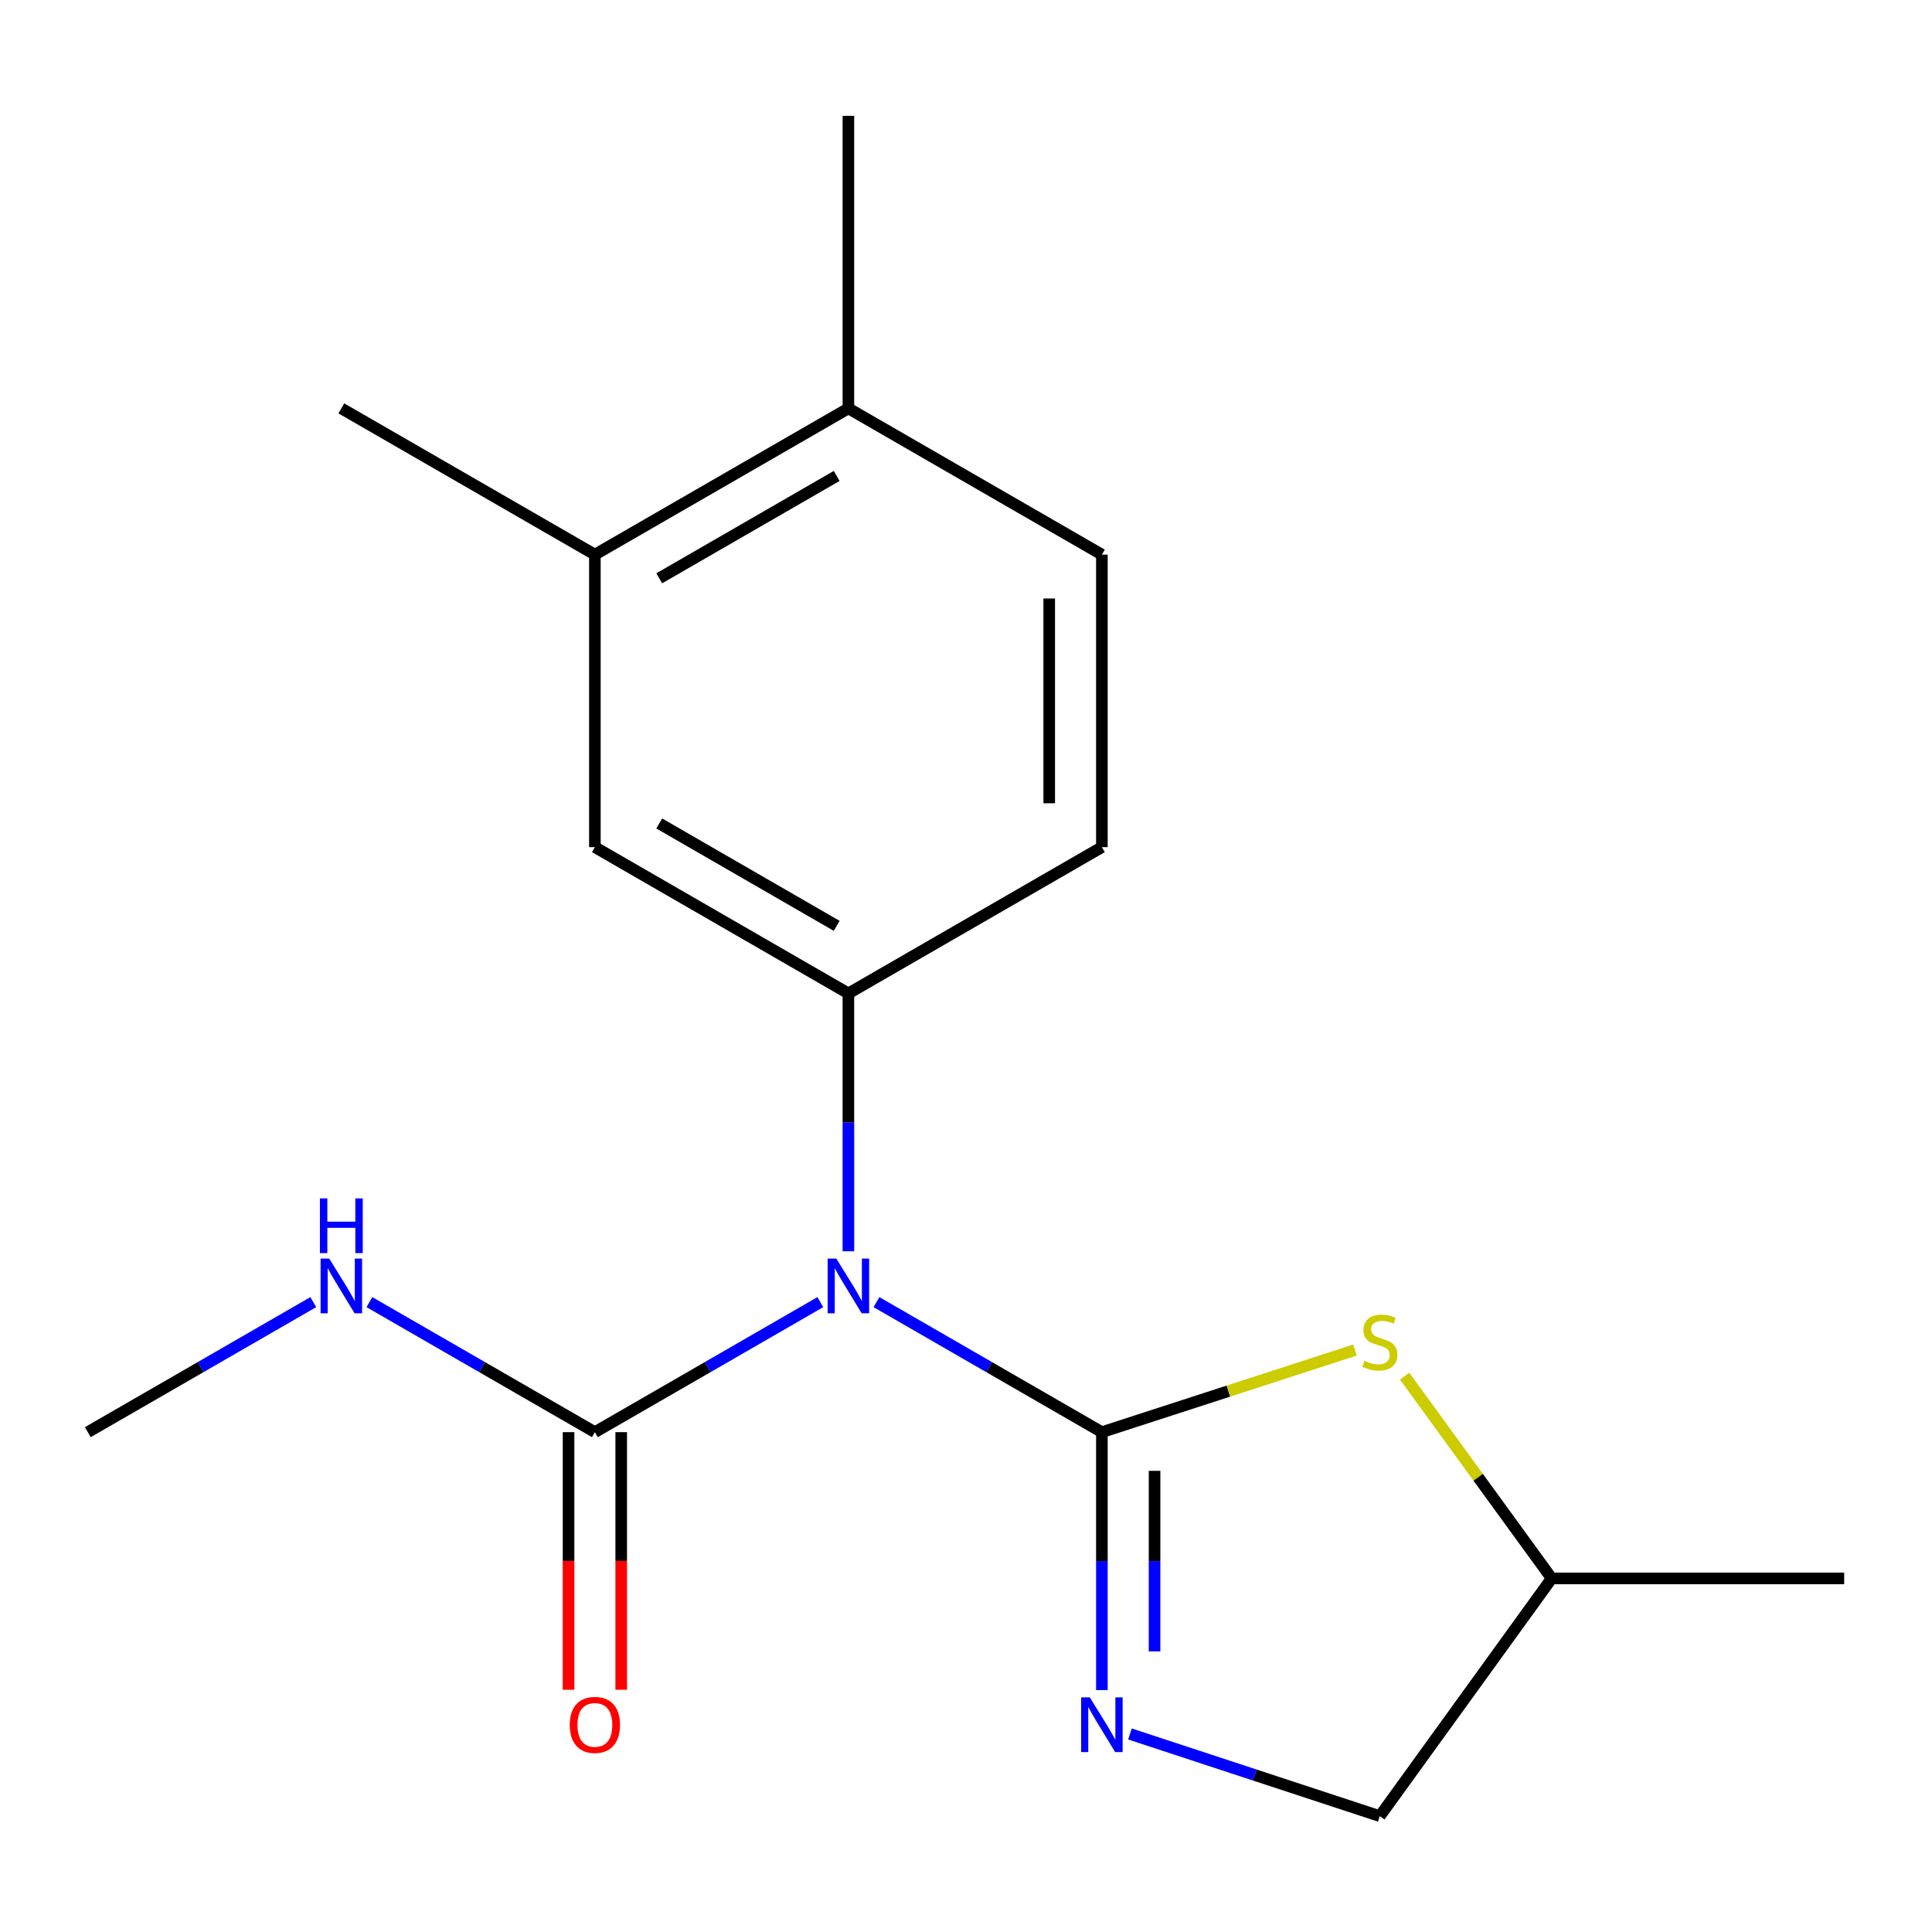 <?xml version='1.0' encoding='iso-8859-1'?>
<svg version='1.1' baseProfile='full'
              xmlns='http://www.w3.org/2000/svg'
                      xmlns:rdkit='http://www.rdkit.org/xml'
                      xmlns:xlink='http://www.w3.org/1999/xlink'
                  xml:space='preserve'
width='1000px' height='1000px' viewBox='0 0 1000 1000'>
<!-- END OF HEADER -->
<rect style='opacity:1.0;fill:#FFFFFF;stroke:none' width='1000' height='1000' x='0' y='0'> </rect>
<path class='bond-0' d='M 570.336,741.282 L 511.996,707.631' style='fill:none;fill-rule:evenodd;stroke:#000000;stroke-width:6px;stroke-linecap:butt;stroke-linejoin:miter;stroke-opacity:1' />
<path class='bond-0' d='M 511.996,707.631 L 453.657,673.98' style='fill:none;fill-rule:evenodd;stroke:#0000FF;stroke-width:6px;stroke-linecap:butt;stroke-linejoin:miter;stroke-opacity:1' />
<path class='bond-1' d='M 570.336,741.282 L 570.336,808.029' style='fill:none;fill-rule:evenodd;stroke:#000000;stroke-width:6px;stroke-linecap:butt;stroke-linejoin:miter;stroke-opacity:1' />
<path class='bond-1' d='M 570.336,808.029 L 570.336,874.776' style='fill:none;fill-rule:evenodd;stroke:#0000FF;stroke-width:6px;stroke-linecap:butt;stroke-linejoin:miter;stroke-opacity:1' />
<path class='bond-1' d='M 597.597,761.306 L 597.597,808.029' style='fill:none;fill-rule:evenodd;stroke:#000000;stroke-width:6px;stroke-linecap:butt;stroke-linejoin:miter;stroke-opacity:1' />
<path class='bond-1' d='M 597.597,808.029 L 597.597,854.752' style='fill:none;fill-rule:evenodd;stroke:#0000FF;stroke-width:6px;stroke-linecap:butt;stroke-linejoin:miter;stroke-opacity:1' />
<path class='bond-3' d='M 570.336,741.282 L 635.831,720.03' style='fill:none;fill-rule:evenodd;stroke:#000000;stroke-width:6px;stroke-linecap:butt;stroke-linejoin:miter;stroke-opacity:1' />
<path class='bond-3' d='M 635.831,720.03 L 701.326,698.777' style='fill:none;fill-rule:evenodd;stroke:#CCCC00;stroke-width:6px;stroke-linecap:butt;stroke-linejoin:miter;stroke-opacity:1' />
<path class='bond-2' d='M 439.13,647.655 L 439.13,580.923' style='fill:none;fill-rule:evenodd;stroke:#0000FF;stroke-width:6px;stroke-linecap:butt;stroke-linejoin:miter;stroke-opacity:1' />
<path class='bond-2' d='M 439.13,580.923 L 439.13,514.191' style='fill:none;fill-rule:evenodd;stroke:#000000;stroke-width:6px;stroke-linecap:butt;stroke-linejoin:miter;stroke-opacity:1' />
<path class='bond-4' d='M 424.603,673.979 L 366.257,707.631' style='fill:none;fill-rule:evenodd;stroke:#0000FF;stroke-width:6px;stroke-linecap:butt;stroke-linejoin:miter;stroke-opacity:1' />
<path class='bond-4' d='M 366.257,707.631 L 307.91,741.282' style='fill:none;fill-rule:evenodd;stroke:#000000;stroke-width:6px;stroke-linecap:butt;stroke-linejoin:miter;stroke-opacity:1' />
<path class='bond-11' d='M 584.861,897.499 L 649.524,918.768' style='fill:none;fill-rule:evenodd;stroke:#0000FF;stroke-width:6px;stroke-linecap:butt;stroke-linejoin:miter;stroke-opacity:1' />
<path class='bond-11' d='M 649.524,918.768 L 714.187,940.036' style='fill:none;fill-rule:evenodd;stroke:#000000;stroke-width:6px;stroke-linecap:butt;stroke-linejoin:miter;stroke-opacity:1' />
<path class='bond-5' d='M 439.13,514.191 L 307.91,438.479' style='fill:none;fill-rule:evenodd;stroke:#000000;stroke-width:6px;stroke-linecap:butt;stroke-linejoin:miter;stroke-opacity:1' />
<path class='bond-5' d='M 433.072,479.221 L 341.218,426.223' style='fill:none;fill-rule:evenodd;stroke:#000000;stroke-width:6px;stroke-linecap:butt;stroke-linejoin:miter;stroke-opacity:1' />
<path class='bond-8' d='M 439.13,514.191 L 570.336,438.479' style='fill:none;fill-rule:evenodd;stroke:#000000;stroke-width:6px;stroke-linecap:butt;stroke-linejoin:miter;stroke-opacity:1' />
<path class='bond-13' d='M 727.049,712.297 L 765.1,764.638' style='fill:none;fill-rule:evenodd;stroke:#CCCC00;stroke-width:6px;stroke-linecap:butt;stroke-linejoin:miter;stroke-opacity:1' />
<path class='bond-13' d='M 765.1,764.638 L 803.151,816.979' style='fill:none;fill-rule:evenodd;stroke:#000000;stroke-width:6px;stroke-linecap:butt;stroke-linejoin:miter;stroke-opacity:1' />
<path class='bond-7' d='M 294.279,741.282 L 294.279,807.949' style='fill:none;fill-rule:evenodd;stroke:#000000;stroke-width:6px;stroke-linecap:butt;stroke-linejoin:miter;stroke-opacity:1' />
<path class='bond-7' d='M 294.279,807.949 L 294.279,874.616' style='fill:none;fill-rule:evenodd;stroke:#FF0000;stroke-width:6px;stroke-linecap:butt;stroke-linejoin:miter;stroke-opacity:1' />
<path class='bond-7' d='M 321.541,741.282 L 321.541,807.949' style='fill:none;fill-rule:evenodd;stroke:#000000;stroke-width:6px;stroke-linecap:butt;stroke-linejoin:miter;stroke-opacity:1' />
<path class='bond-7' d='M 321.541,807.949 L 321.541,874.616' style='fill:none;fill-rule:evenodd;stroke:#FF0000;stroke-width:6px;stroke-linecap:butt;stroke-linejoin:miter;stroke-opacity:1' />
<path class='bond-10' d='M 307.91,741.282 L 249.556,707.63' style='fill:none;fill-rule:evenodd;stroke:#000000;stroke-width:6px;stroke-linecap:butt;stroke-linejoin:miter;stroke-opacity:1' />
<path class='bond-10' d='M 249.556,707.63 L 191.202,673.978' style='fill:none;fill-rule:evenodd;stroke:#0000FF;stroke-width:6px;stroke-linecap:butt;stroke-linejoin:miter;stroke-opacity:1' />
<path class='bond-6' d='M 307.91,438.479 L 307.91,287.07' style='fill:none;fill-rule:evenodd;stroke:#000000;stroke-width:6px;stroke-linecap:butt;stroke-linejoin:miter;stroke-opacity:1' />
<path class='bond-14' d='M 307.91,287.07 L 176.675,211.373' style='fill:none;fill-rule:evenodd;stroke:#000000;stroke-width:6px;stroke-linecap:butt;stroke-linejoin:miter;stroke-opacity:1' />
<path class='bond-19' d='M 307.91,287.07 L 439.13,211.373' style='fill:none;fill-rule:evenodd;stroke:#000000;stroke-width:6px;stroke-linecap:butt;stroke-linejoin:miter;stroke-opacity:1' />
<path class='bond-19' d='M 341.216,299.33 L 433.07,246.342' style='fill:none;fill-rule:evenodd;stroke:#000000;stroke-width:6px;stroke-linecap:butt;stroke-linejoin:miter;stroke-opacity:1' />
<path class='bond-12' d='M 570.336,438.479 L 570.336,287.07' style='fill:none;fill-rule:evenodd;stroke:#000000;stroke-width:6px;stroke-linecap:butt;stroke-linejoin:miter;stroke-opacity:1' />
<path class='bond-12' d='M 543.074,415.768 L 543.074,309.781' style='fill:none;fill-rule:evenodd;stroke:#000000;stroke-width:6px;stroke-linecap:butt;stroke-linejoin:miter;stroke-opacity:1' />
<path class='bond-9' d='M 439.13,211.373 L 570.336,287.07' style='fill:none;fill-rule:evenodd;stroke:#000000;stroke-width:6px;stroke-linecap:butt;stroke-linejoin:miter;stroke-opacity:1' />
<path class='bond-15' d='M 439.13,211.373 L 439.13,59.964' style='fill:none;fill-rule:evenodd;stroke:#000000;stroke-width:6px;stroke-linecap:butt;stroke-linejoin:miter;stroke-opacity:1' />
<path class='bond-16' d='M 162.148,673.979 L 103.801,707.631' style='fill:none;fill-rule:evenodd;stroke:#0000FF;stroke-width:6px;stroke-linecap:butt;stroke-linejoin:miter;stroke-opacity:1' />
<path class='bond-16' d='M 103.801,707.631 L 45.455,741.282' style='fill:none;fill-rule:evenodd;stroke:#000000;stroke-width:6px;stroke-linecap:butt;stroke-linejoin:miter;stroke-opacity:1' />
<path class='bond-18' d='M 714.187,940.036 L 803.151,816.979' style='fill:none;fill-rule:evenodd;stroke:#000000;stroke-width:6px;stroke-linecap:butt;stroke-linejoin:miter;stroke-opacity:1' />
<path class='bond-17' d='M 803.151,816.979 L 954.545,816.979' style='fill:none;fill-rule:evenodd;stroke:#000000;stroke-width:6px;stroke-linecap:butt;stroke-linejoin:miter;stroke-opacity:1' />
<path  class='atom-1' d='M 432.87 651.44
L 442.15 666.44
Q 443.07 667.92, 444.55 670.6
Q 446.03 673.28, 446.11 673.44
L 446.11 651.44
L 449.87 651.44
L 449.87 679.76
L 445.99 679.76
L 436.03 663.36
Q 434.87 661.44, 433.63 659.24
Q 432.43 657.04, 432.07 656.36
L 432.07 679.76
L 428.39 679.76
L 428.39 651.44
L 432.87 651.44
' fill='#0000FF'/>
<path  class='atom-2' d='M 564.076 878.562
L 573.356 893.562
Q 574.276 895.042, 575.756 897.722
Q 577.236 900.402, 577.316 900.562
L 577.316 878.562
L 581.076 878.562
L 581.076 906.882
L 577.196 906.882
L 567.236 890.482
Q 566.076 888.562, 564.836 886.362
Q 563.636 884.162, 563.276 883.482
L 563.276 906.882
L 559.596 906.882
L 559.596 878.562
L 564.076 878.562
' fill='#0000FF'/>
<path  class='atom-4' d='M 706.187 704.324
Q 706.507 704.444, 707.827 705.004
Q 709.147 705.564, 710.587 705.924
Q 712.067 706.244, 713.507 706.244
Q 716.187 706.244, 717.747 704.964
Q 719.307 703.644, 719.307 701.364
Q 719.307 699.804, 718.507 698.844
Q 717.747 697.884, 716.547 697.364
Q 715.347 696.844, 713.347 696.244
Q 710.827 695.484, 709.307 694.764
Q 707.827 694.044, 706.747 692.524
Q 705.707 691.004, 705.707 688.444
Q 705.707 684.884, 708.107 682.684
Q 710.547 680.484, 715.347 680.484
Q 718.627 680.484, 722.347 682.044
L 721.427 685.124
Q 718.027 683.724, 715.467 683.724
Q 712.707 683.724, 711.187 684.884
Q 709.667 686.004, 709.707 687.964
Q 709.707 689.484, 710.467 690.404
Q 711.267 691.324, 712.387 691.844
Q 713.547 692.364, 715.467 692.964
Q 718.027 693.764, 719.547 694.564
Q 721.067 695.364, 722.147 697.004
Q 723.267 698.604, 723.267 701.364
Q 723.267 705.284, 720.627 707.404
Q 718.027 709.484, 713.667 709.484
Q 711.147 709.484, 709.227 708.924
Q 707.347 708.404, 705.107 707.484
L 706.187 704.324
' fill='#CCCC00'/>
<path  class='atom-8' d='M 294.91 892.802
Q 294.91 886.002, 298.27 882.202
Q 301.63 878.402, 307.91 878.402
Q 314.19 878.402, 317.55 882.202
Q 320.91 886.002, 320.91 892.802
Q 320.91 899.682, 317.51 903.602
Q 314.11 907.482, 307.91 907.482
Q 301.67 907.482, 298.27 903.602
Q 294.91 899.722, 294.91 892.802
M 307.91 904.282
Q 312.23 904.282, 314.55 901.402
Q 316.91 898.482, 316.91 892.802
Q 316.91 887.242, 314.55 884.442
Q 312.23 881.602, 307.91 881.602
Q 303.59 881.602, 301.23 884.402
Q 298.91 887.202, 298.91 892.802
Q 298.91 898.522, 301.23 901.402
Q 303.59 904.282, 307.91 904.282
' fill='#FF0000'/>
<path  class='atom-11' d='M 170.415 651.44
L 179.695 666.44
Q 180.615 667.92, 182.095 670.6
Q 183.575 673.28, 183.655 673.44
L 183.655 651.44
L 187.415 651.44
L 187.415 679.76
L 183.535 679.76
L 173.575 663.36
Q 172.415 661.44, 171.175 659.24
Q 169.975 657.04, 169.615 656.36
L 169.615 679.76
L 165.935 679.76
L 165.935 651.44
L 170.415 651.44
' fill='#0000FF'/>
<path  class='atom-11' d='M 165.595 620.288
L 169.435 620.288
L 169.435 632.328
L 183.915 632.328
L 183.915 620.288
L 187.755 620.288
L 187.755 648.608
L 183.915 648.608
L 183.915 635.528
L 169.435 635.528
L 169.435 648.608
L 165.595 648.608
L 165.595 620.288
' fill='#0000FF'/>
</svg>
